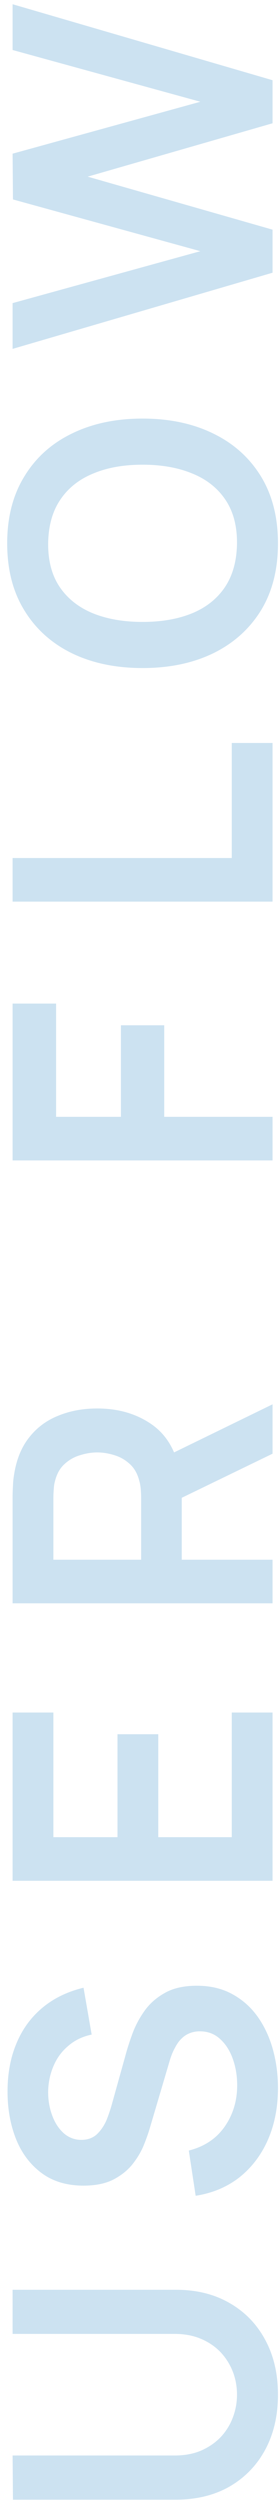 <?xml version="1.0" encoding="UTF-8"?> <svg xmlns="http://www.w3.org/2000/svg" width="34" height="304" viewBox="0 0 34 304" fill="none"> <path d="M33.875 291.197C33.875 293.719 33.361 295.941 32.335 297.863C31.308 299.769 29.863 301.265 28.001 302.351C26.138 303.421 23.953 303.957 21.445 303.957H1.579L1.535 298.589H21.313C22.501 298.589 23.564 298.391 24.503 297.995C25.442 297.584 26.241 297.034 26.901 296.345C27.546 295.655 28.038 294.863 28.375 293.969C28.712 293.074 28.881 292.15 28.881 291.197C28.881 290.214 28.712 289.283 28.375 288.403C28.023 287.508 27.524 286.716 26.879 286.027C26.219 285.337 25.419 284.795 24.481 284.399C23.542 284.003 22.486 283.805 21.313 283.805H1.535V278.437H21.445C23.953 278.437 26.138 278.979 28.001 280.065C29.863 281.135 31.308 282.631 32.335 284.553C33.361 286.459 33.875 288.674 33.875 291.197ZM33.875 253.895C33.875 256.212 33.471 258.302 32.665 260.165C31.858 262.013 30.707 263.538 29.211 264.741C27.7 265.929 25.911 266.684 23.843 267.007L23.007 261.507C24.884 261.037 26.336 260.077 27.363 258.625C28.39 257.158 28.903 255.471 28.903 253.565C28.903 252.435 28.727 251.372 28.375 250.375C28.023 249.377 27.509 248.571 26.835 247.955C26.16 247.324 25.331 247.009 24.349 247.009C23.909 247.009 23.506 247.082 23.139 247.229C22.758 247.375 22.42 247.595 22.127 247.889C21.834 248.167 21.57 248.534 21.335 248.989C21.085 249.429 20.873 249.942 20.697 250.529L18.277 258.713C18.072 259.417 17.8 260.179 17.463 261.001C17.111 261.807 16.634 262.577 16.033 263.311C15.417 264.029 14.639 264.623 13.701 265.093C12.748 265.547 11.574 265.775 10.181 265.775C8.142 265.775 6.434 265.261 5.055 264.235C3.662 263.193 2.62 261.8 1.931 260.055C1.242 258.295 0.904 256.344 0.919 254.203C0.934 252.032 1.308 250.096 2.041 248.395C2.76 246.693 3.808 245.271 5.187 244.127C6.566 242.983 8.23 242.176 10.181 241.707L11.171 247.405C10.056 247.639 9.11 248.094 8.333 248.769C7.541 249.429 6.94 250.243 6.529 251.211C6.118 252.164 5.898 253.183 5.869 254.269C5.854 255.325 6.016 256.307 6.353 257.217C6.676 258.111 7.145 258.837 7.761 259.395C8.377 259.937 9.096 260.209 9.917 260.209C10.694 260.209 11.332 259.974 11.831 259.505C12.315 259.035 12.704 258.456 12.997 257.767C13.275 257.063 13.51 256.351 13.701 255.633L15.285 249.957C15.49 249.179 15.769 248.307 16.121 247.339C16.473 246.371 16.964 245.439 17.595 244.545C18.226 243.65 19.054 242.917 20.081 242.345C21.108 241.758 22.413 241.465 23.997 241.465C25.64 241.465 27.084 241.809 28.331 242.499C29.563 243.173 30.59 244.09 31.411 245.249C32.232 246.407 32.848 247.735 33.259 249.231C33.669 250.712 33.875 252.267 33.875 253.895ZM33.215 228.703H1.535L1.535 208.243H6.507V223.401H14.317V210.883H19.289V223.401H28.243V208.243H33.215V228.703ZM33.215 194.964H1.535L1.535 181.874C1.535 181.566 1.55 181.17 1.579 180.686C1.594 180.202 1.638 179.755 1.711 179.344C1.99 177.511 2.598 176 3.537 174.812C4.476 173.61 5.664 172.722 7.101 172.15C8.524 171.564 10.107 171.27 11.853 171.27C14.434 171.27 16.656 171.923 18.519 173.228C20.367 174.534 21.511 176.536 21.951 179.234L22.149 181.5V189.662H33.215V194.964ZM33.215 176.77L20.323 183.018L19.135 177.628L33.215 170.764V176.77ZM17.199 189.662V182.094C17.199 181.801 17.184 181.471 17.155 181.104C17.125 180.738 17.067 180.4 16.979 180.092C16.759 179.212 16.37 178.523 15.813 178.024C15.255 177.511 14.625 177.152 13.921 176.946C13.217 176.726 12.527 176.616 11.853 176.616C11.178 176.616 10.489 176.726 9.785 176.946C9.066 177.152 8.428 177.511 7.871 178.024C7.314 178.523 6.925 179.212 6.705 180.092C6.617 180.4 6.566 180.738 6.551 181.104C6.522 181.471 6.507 181.801 6.507 182.094V189.662H17.199ZM33.215 141.109H1.535L1.535 122.035H6.837V135.807H14.735V124.675H20.015V135.807H33.215V141.109ZM33.215 109.638H1.535V104.336H28.243V90.344H33.215L33.215 109.638ZM33.875 66.078C33.875 69.246 33.185 71.96 31.807 74.218C30.413 76.477 28.477 78.215 25.999 79.432C23.52 80.635 20.645 81.236 17.375 81.236C14.104 81.236 11.229 80.635 8.751 79.432C6.272 78.215 4.344 76.477 2.965 74.218C1.572 71.96 0.875 69.246 0.875 66.078C0.875 62.91 1.572 60.197 2.965 57.938C4.344 55.665 6.272 53.927 8.751 52.724C11.229 51.507 14.104 50.898 17.375 50.898C20.645 50.898 23.52 51.507 25.999 52.724C28.477 53.927 30.413 55.665 31.807 57.938C33.185 60.197 33.875 62.91 33.875 66.078ZM28.881 66.078C28.895 63.952 28.426 62.184 27.473 60.776C26.52 59.353 25.177 58.29 23.447 57.586C21.716 56.867 19.692 56.508 17.375 56.508C15.057 56.508 13.048 56.867 11.347 57.586C9.631 58.29 8.296 59.353 7.343 60.776C6.39 62.184 5.898 63.952 5.869 66.078C5.854 68.205 6.324 69.972 7.277 71.38C8.23 72.788 9.572 73.852 11.303 74.57C13.034 75.274 15.057 75.626 17.375 75.626C19.692 75.626 21.709 75.274 23.425 74.57C25.126 73.866 26.453 72.81 27.407 71.402C28.36 69.98 28.852 68.205 28.881 66.078ZM33.215 33.163L1.535 42.425V36.859L24.415 30.545L1.579 24.253L1.535 18.687L24.415 12.373L1.535 6.081V0.515L33.215 9.755V14.991L10.687 21.481L33.215 27.927V33.163Z" fill="#0071BA" fill-opacity="0.2"></path> </svg> 
